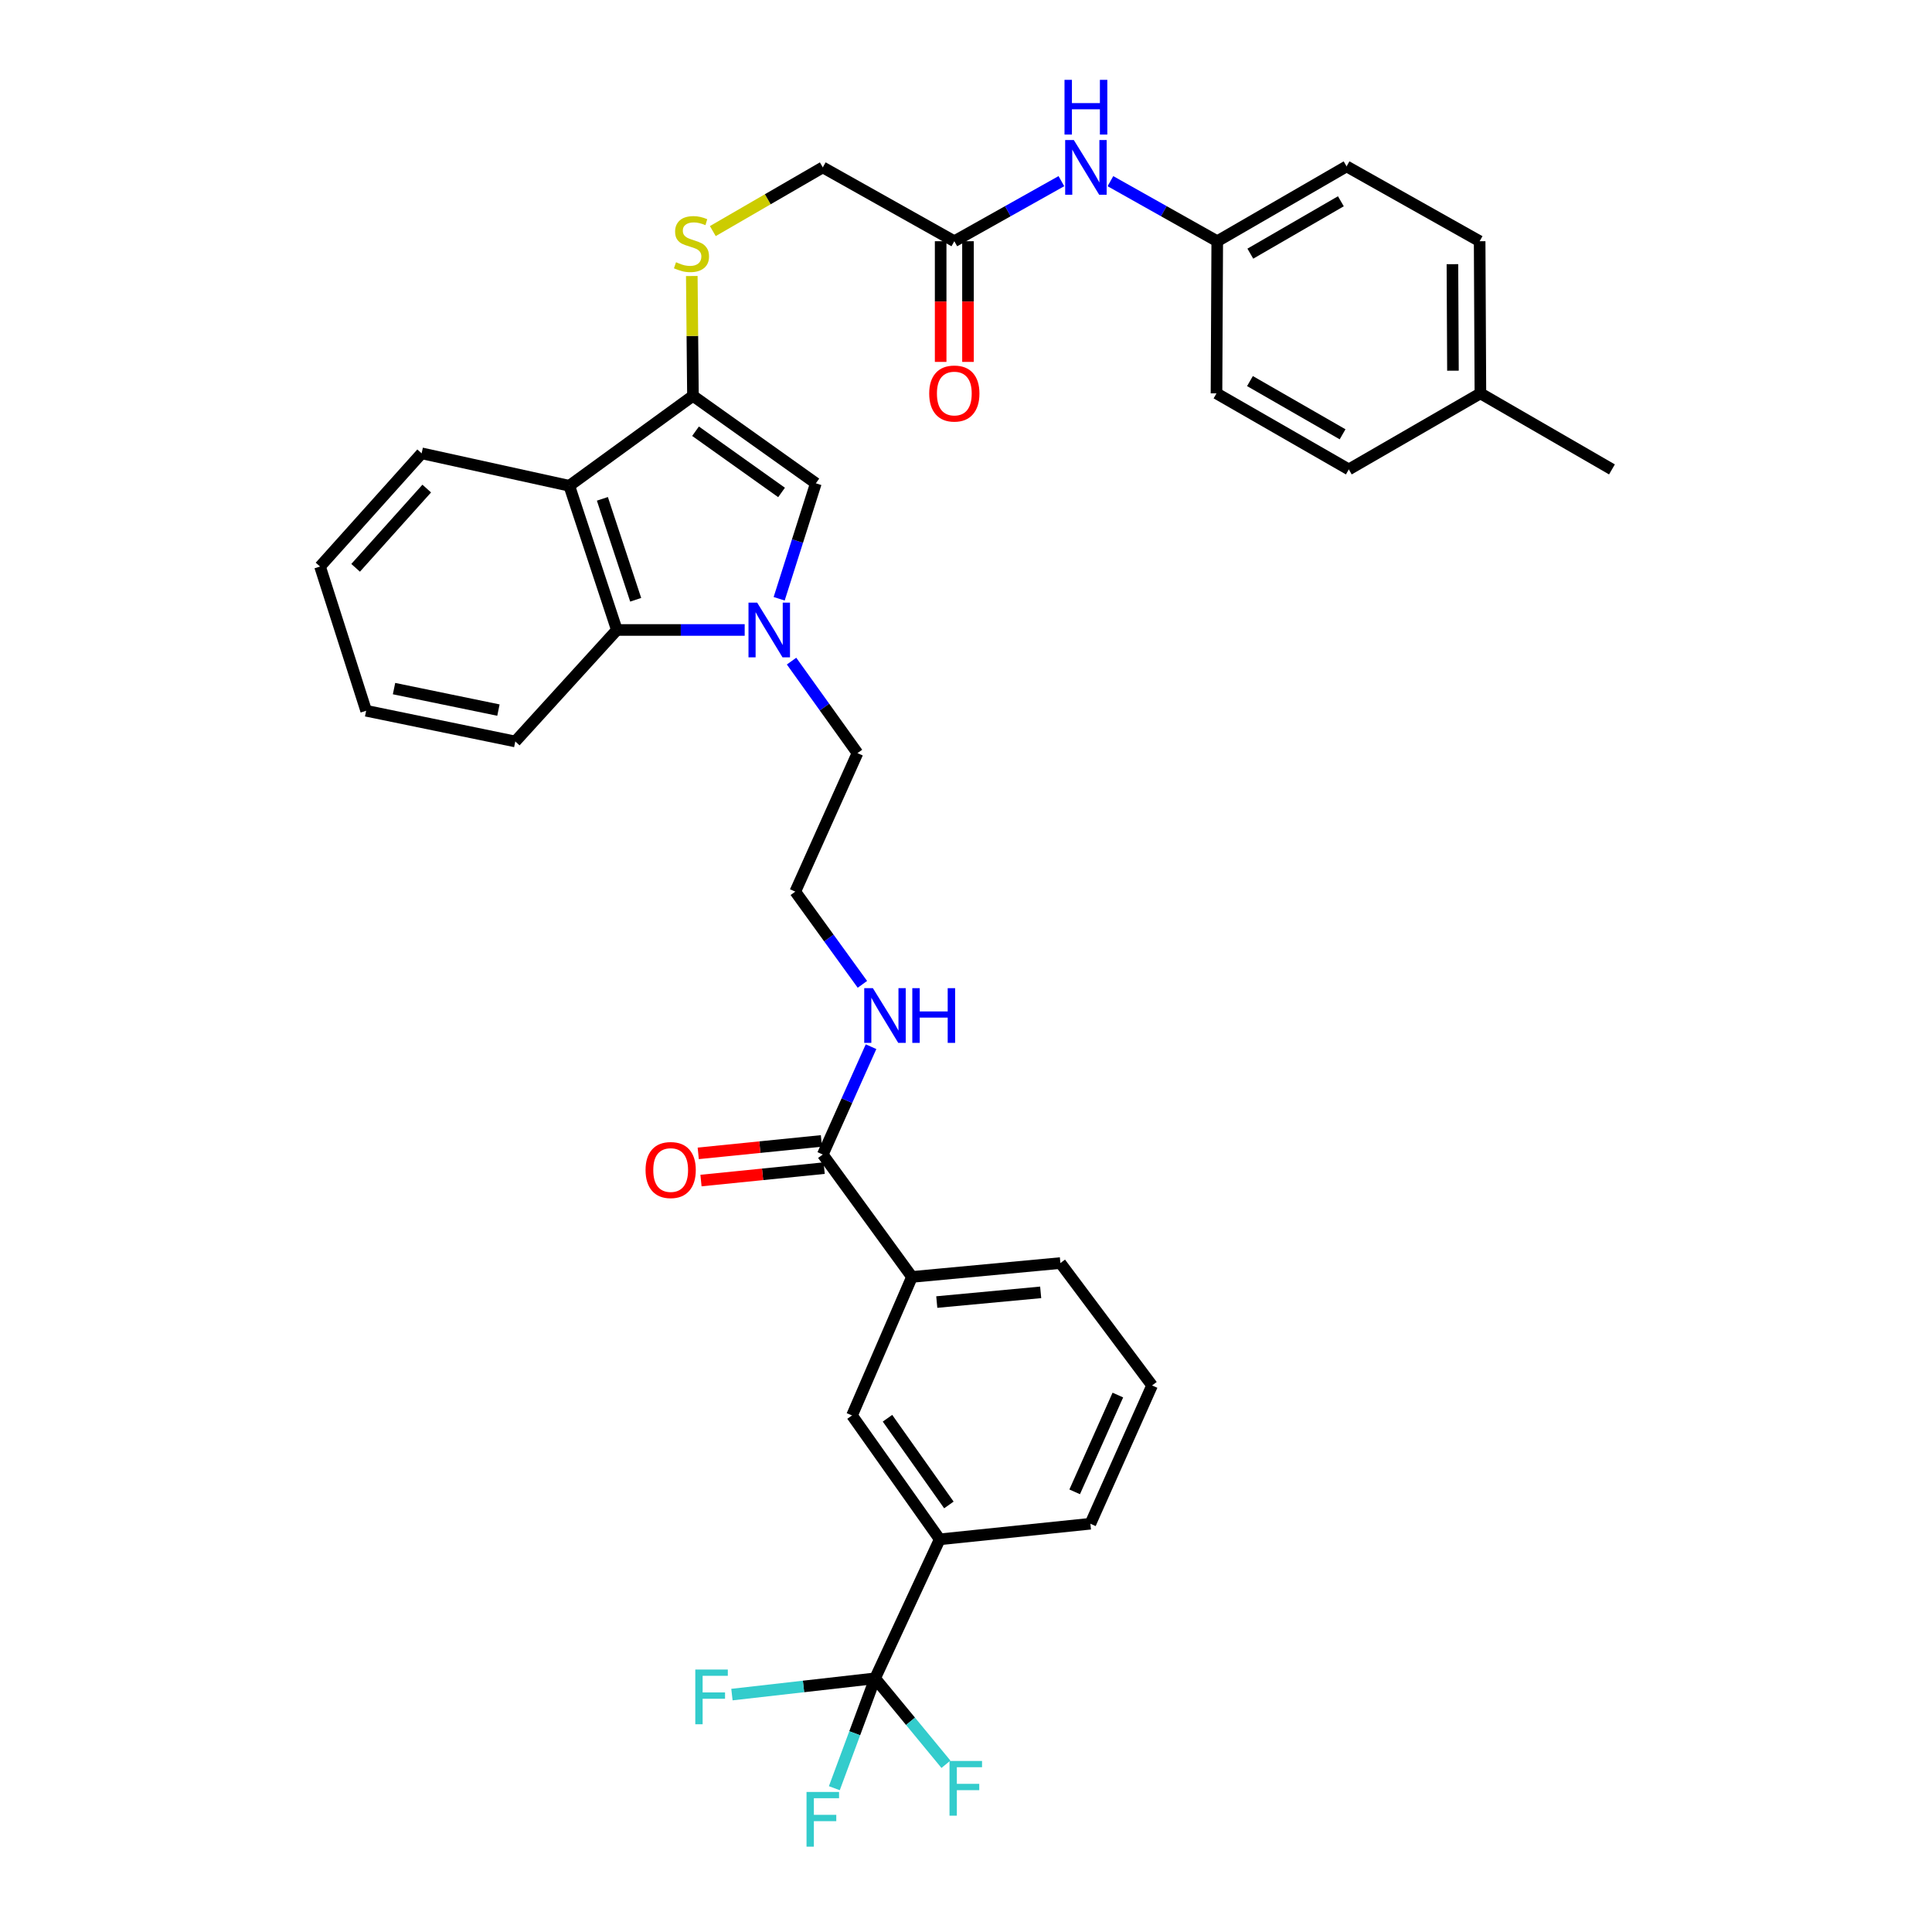 <?xml version='1.0' encoding='iso-8859-1'?>
<svg version='1.1' baseProfile='full'
              xmlns='http://www.w3.org/2000/svg'
                      xmlns:rdkit='http://www.rdkit.org/xml'
                      xmlns:xlink='http://www.w3.org/1999/xlink'
                  xml:space='preserve'
width='1000px' height='1000px' viewBox='0 0 1000 1000'>
<!-- END OF HEADER -->
<rect style='opacity:1.0;fill:#FFFFFF;stroke:none' width='1000' height='1000' x='0' y='0'> </rect>
<path class='bond-1' d='M 403.292,309.923 L 412.784,280.041' style='fill:none;fill-rule:evenodd;stroke:#0000FF;stroke-width:6px;stroke-linecap:butt;stroke-linejoin:miter;stroke-opacity:1' />
<path class='bond-1' d='M 412.784,280.041 L 422.277,250.159' style='fill:none;fill-rule:evenodd;stroke:#000000;stroke-width:6px;stroke-linecap:butt;stroke-linejoin:miter;stroke-opacity:1' />
<path class='bond-4' d='M 385.449,326.074 L 352.37,326.074' style='fill:none;fill-rule:evenodd;stroke:#0000FF;stroke-width:6px;stroke-linecap:butt;stroke-linejoin:miter;stroke-opacity:1' />
<path class='bond-4' d='M 352.37,326.074 L 319.29,326.074' style='fill:none;fill-rule:evenodd;stroke:#000000;stroke-width:6px;stroke-linecap:butt;stroke-linejoin:miter;stroke-opacity:1' />
<path class='bond-20' d='M 409.711,342.194 L 426.77,366.004' style='fill:none;fill-rule:evenodd;stroke:#0000FF;stroke-width:6px;stroke-linecap:butt;stroke-linejoin:miter;stroke-opacity:1' />
<path class='bond-20' d='M 426.77,366.004 L 443.83,389.814' style='fill:none;fill-rule:evenodd;stroke:#000000;stroke-width:6px;stroke-linecap:butt;stroke-linejoin:miter;stroke-opacity:1' />
<path class='bond-0' d='M 358.67,204.883 L 422.277,250.159' style='fill:none;fill-rule:evenodd;stroke:#000000;stroke-width:6px;stroke-linecap:butt;stroke-linejoin:miter;stroke-opacity:1' />
<path class='bond-0' d='M 360.006,223.201 L 404.531,254.894' style='fill:none;fill-rule:evenodd;stroke:#000000;stroke-width:6px;stroke-linecap:butt;stroke-linejoin:miter;stroke-opacity:1' />
<path class='bond-7' d='M 358.67,204.883 L 358.371,173.873' style='fill:none;fill-rule:evenodd;stroke:#000000;stroke-width:6px;stroke-linecap:butt;stroke-linejoin:miter;stroke-opacity:1' />
<path class='bond-7' d='M 358.371,173.873 L 358.071,142.864' style='fill:none;fill-rule:evenodd;stroke:#CCCC00;stroke-width:6px;stroke-linecap:butt;stroke-linejoin:miter;stroke-opacity:1' />
<path class='bond-35' d='M 358.67,204.883 L 294.663,251.44' style='fill:none;fill-rule:evenodd;stroke:#000000;stroke-width:6px;stroke-linecap:butt;stroke-linejoin:miter;stroke-opacity:1' />
<path class='bond-2' d='M 294.663,251.44 L 319.29,326.074' style='fill:none;fill-rule:evenodd;stroke:#000000;stroke-width:6px;stroke-linecap:butt;stroke-linejoin:miter;stroke-opacity:1' />
<path class='bond-2' d='M 311.794,258.202 L 329.032,310.446' style='fill:none;fill-rule:evenodd;stroke:#000000;stroke-width:6px;stroke-linecap:butt;stroke-linejoin:miter;stroke-opacity:1' />
<path class='bond-22' d='M 294.663,251.44 L 218.237,234.642' style='fill:none;fill-rule:evenodd;stroke:#000000;stroke-width:6px;stroke-linecap:butt;stroke-linejoin:miter;stroke-opacity:1' />
<path class='bond-3' d='M 452.948,868.7 L 486.402,796.753' style='fill:none;fill-rule:evenodd;stroke:#000000;stroke-width:6px;stroke-linecap:butt;stroke-linejoin:miter;stroke-opacity:1' />
<path class='bond-15' d='M 452.948,868.7 L 442.4,897.134' style='fill:none;fill-rule:evenodd;stroke:#000000;stroke-width:6px;stroke-linecap:butt;stroke-linejoin:miter;stroke-opacity:1' />
<path class='bond-15' d='M 442.4,897.134 L 431.851,925.569' style='fill:none;fill-rule:evenodd;stroke:#33CCCC;stroke-width:6px;stroke-linecap:butt;stroke-linejoin:miter;stroke-opacity:1' />
<path class='bond-16' d='M 452.948,868.7 L 415.898,872.907' style='fill:none;fill-rule:evenodd;stroke:#000000;stroke-width:6px;stroke-linecap:butt;stroke-linejoin:miter;stroke-opacity:1' />
<path class='bond-16' d='M 415.898,872.907 L 378.849,877.115' style='fill:none;fill-rule:evenodd;stroke:#33CCCC;stroke-width:6px;stroke-linecap:butt;stroke-linejoin:miter;stroke-opacity:1' />
<path class='bond-17' d='M 452.948,868.7 L 471.283,890.94' style='fill:none;fill-rule:evenodd;stroke:#000000;stroke-width:6px;stroke-linecap:butt;stroke-linejoin:miter;stroke-opacity:1' />
<path class='bond-17' d='M 471.283,890.94 L 489.617,913.181' style='fill:none;fill-rule:evenodd;stroke:#33CCCC;stroke-width:6px;stroke-linecap:butt;stroke-linejoin:miter;stroke-opacity:1' />
<path class='bond-28' d='M 319.29,326.074 L 266.712,383.785' style='fill:none;fill-rule:evenodd;stroke:#000000;stroke-width:6px;stroke-linecap:butt;stroke-linejoin:miter;stroke-opacity:1' />
<path class='bond-5' d='M 425.877,597.579 L 438.362,569.672' style='fill:none;fill-rule:evenodd;stroke:#000000;stroke-width:6px;stroke-linecap:butt;stroke-linejoin:miter;stroke-opacity:1' />
<path class='bond-5' d='M 438.362,569.672 L 450.848,541.764' style='fill:none;fill-rule:evenodd;stroke:#0000FF;stroke-width:6px;stroke-linecap:butt;stroke-linejoin:miter;stroke-opacity:1' />
<path class='bond-8' d='M 425.877,597.579 L 472.033,660.934' style='fill:none;fill-rule:evenodd;stroke:#000000;stroke-width:6px;stroke-linecap:butt;stroke-linejoin:miter;stroke-opacity:1' />
<path class='bond-12' d='M 425.166,590.541 L 393.287,593.758' style='fill:none;fill-rule:evenodd;stroke:#000000;stroke-width:6px;stroke-linecap:butt;stroke-linejoin:miter;stroke-opacity:1' />
<path class='bond-12' d='M 393.287,593.758 L 361.407,596.976' style='fill:none;fill-rule:evenodd;stroke:#FF0000;stroke-width:6px;stroke-linecap:butt;stroke-linejoin:miter;stroke-opacity:1' />
<path class='bond-12' d='M 426.587,604.618 L 394.708,607.836' style='fill:none;fill-rule:evenodd;stroke:#000000;stroke-width:6px;stroke-linecap:butt;stroke-linejoin:miter;stroke-opacity:1' />
<path class='bond-12' d='M 394.708,607.836 L 362.828,611.053' style='fill:none;fill-rule:evenodd;stroke:#FF0000;stroke-width:6px;stroke-linecap:butt;stroke-linejoin:miter;stroke-opacity:1' />
<path class='bond-6' d='M 486.402,796.753 L 441.008,732.636' style='fill:none;fill-rule:evenodd;stroke:#000000;stroke-width:6px;stroke-linecap:butt;stroke-linejoin:miter;stroke-opacity:1' />
<path class='bond-6' d='M 491.14,778.96 L 459.365,734.078' style='fill:none;fill-rule:evenodd;stroke:#000000;stroke-width:6px;stroke-linecap:butt;stroke-linejoin:miter;stroke-opacity:1' />
<path class='bond-37' d='M 486.402,796.753 L 564.384,788.681' style='fill:none;fill-rule:evenodd;stroke:#000000;stroke-width:6px;stroke-linecap:butt;stroke-linejoin:miter;stroke-opacity:1' />
<path class='bond-18' d='M 368.952,119.614 L 397.414,103.127' style='fill:none;fill-rule:evenodd;stroke:#CCCC00;stroke-width:6px;stroke-linecap:butt;stroke-linejoin:miter;stroke-opacity:1' />
<path class='bond-18' d='M 397.414,103.127 L 425.877,86.639' style='fill:none;fill-rule:evenodd;stroke:#000000;stroke-width:6px;stroke-linecap:butt;stroke-linejoin:miter;stroke-opacity:1' />
<path class='bond-9' d='M 472.033,660.934 L 441.008,732.636' style='fill:none;fill-rule:evenodd;stroke:#000000;stroke-width:6px;stroke-linecap:butt;stroke-linejoin:miter;stroke-opacity:1' />
<path class='bond-30' d='M 472.033,660.934 L 548.86,653.758' style='fill:none;fill-rule:evenodd;stroke:#000000;stroke-width:6px;stroke-linecap:butt;stroke-linejoin:miter;stroke-opacity:1' />
<path class='bond-30' d='M 484.873,673.945 L 538.652,668.921' style='fill:none;fill-rule:evenodd;stroke:#000000;stroke-width:6px;stroke-linecap:butt;stroke-linejoin:miter;stroke-opacity:1' />
<path class='bond-10' d='M 493.955,124.856 L 425.877,86.639' style='fill:none;fill-rule:evenodd;stroke:#000000;stroke-width:6px;stroke-linecap:butt;stroke-linejoin:miter;stroke-opacity:1' />
<path class='bond-11' d='M 493.955,124.856 L 521.664,109.309' style='fill:none;fill-rule:evenodd;stroke:#000000;stroke-width:6px;stroke-linecap:butt;stroke-linejoin:miter;stroke-opacity:1' />
<path class='bond-11' d='M 521.664,109.309 L 549.373,93.761' style='fill:none;fill-rule:evenodd;stroke:#0000FF;stroke-width:6px;stroke-linecap:butt;stroke-linejoin:miter;stroke-opacity:1' />
<path class='bond-13' d='M 486.881,124.856 L 486.881,156.088' style='fill:none;fill-rule:evenodd;stroke:#000000;stroke-width:6px;stroke-linecap:butt;stroke-linejoin:miter;stroke-opacity:1' />
<path class='bond-13' d='M 486.881,156.088 L 486.881,187.321' style='fill:none;fill-rule:evenodd;stroke:#FF0000;stroke-width:6px;stroke-linecap:butt;stroke-linejoin:miter;stroke-opacity:1' />
<path class='bond-13' d='M 501.03,124.856 L 501.03,156.088' style='fill:none;fill-rule:evenodd;stroke:#000000;stroke-width:6px;stroke-linecap:butt;stroke-linejoin:miter;stroke-opacity:1' />
<path class='bond-13' d='M 501.03,156.088 L 501.03,187.321' style='fill:none;fill-rule:evenodd;stroke:#FF0000;stroke-width:6px;stroke-linecap:butt;stroke-linejoin:miter;stroke-opacity:1' />
<path class='bond-19' d='M 574.755,93.773 L 602.399,109.315' style='fill:none;fill-rule:evenodd;stroke:#0000FF;stroke-width:6px;stroke-linecap:butt;stroke-linejoin:miter;stroke-opacity:1' />
<path class='bond-19' d='M 602.399,109.315 L 630.042,124.856' style='fill:none;fill-rule:evenodd;stroke:#000000;stroke-width:6px;stroke-linecap:butt;stroke-linejoin:miter;stroke-opacity:1' />
<path class='bond-14' d='M 446.379,509.494 L 429.006,485.501' style='fill:none;fill-rule:evenodd;stroke:#0000FF;stroke-width:6px;stroke-linecap:butt;stroke-linejoin:miter;stroke-opacity:1' />
<path class='bond-14' d='M 429.006,485.501 L 411.634,461.508' style='fill:none;fill-rule:evenodd;stroke:#000000;stroke-width:6px;stroke-linecap:butt;stroke-linejoin:miter;stroke-opacity:1' />
<path class='bond-24' d='M 630.042,124.856 L 629.657,203.609' style='fill:none;fill-rule:evenodd;stroke:#000000;stroke-width:6px;stroke-linecap:butt;stroke-linejoin:miter;stroke-opacity:1' />
<path class='bond-25' d='M 630.042,124.856 L 696.989,86.12' style='fill:none;fill-rule:evenodd;stroke:#000000;stroke-width:6px;stroke-linecap:butt;stroke-linejoin:miter;stroke-opacity:1' />
<path class='bond-25' d='M 647.17,131.292 L 694.033,104.177' style='fill:none;fill-rule:evenodd;stroke:#000000;stroke-width:6px;stroke-linecap:butt;stroke-linejoin:miter;stroke-opacity:1' />
<path class='bond-23' d='M 443.83,389.814 L 411.634,461.508' style='fill:none;fill-rule:evenodd;stroke:#000000;stroke-width:6px;stroke-linecap:butt;stroke-linejoin:miter;stroke-opacity:1' />
<path class='bond-21' d='M 766.255,203.609 L 765.862,124.856' style='fill:none;fill-rule:evenodd;stroke:#000000;stroke-width:6px;stroke-linecap:butt;stroke-linejoin:miter;stroke-opacity:1' />
<path class='bond-21' d='M 752.047,191.867 L 751.772,136.74' style='fill:none;fill-rule:evenodd;stroke:#000000;stroke-width:6px;stroke-linecap:butt;stroke-linejoin:miter;stroke-opacity:1' />
<path class='bond-32' d='M 766.255,203.609 L 834.349,242.966' style='fill:none;fill-rule:evenodd;stroke:#000000;stroke-width:6px;stroke-linecap:butt;stroke-linejoin:miter;stroke-opacity:1' />
<path class='bond-38' d='M 766.255,203.609 L 698.144,242.966' style='fill:none;fill-rule:evenodd;stroke:#000000;stroke-width:6px;stroke-linecap:butt;stroke-linejoin:miter;stroke-opacity:1' />
<path class='bond-36' d='M 218.237,234.642 L 165.651,293.241' style='fill:none;fill-rule:evenodd;stroke:#000000;stroke-width:6px;stroke-linecap:butt;stroke-linejoin:miter;stroke-opacity:1' />
<path class='bond-36' d='M 220.879,252.882 L 184.069,293.901' style='fill:none;fill-rule:evenodd;stroke:#000000;stroke-width:6px;stroke-linecap:butt;stroke-linejoin:miter;stroke-opacity:1' />
<path class='bond-27' d='M 629.657,203.609 L 698.144,242.966' style='fill:none;fill-rule:evenodd;stroke:#000000;stroke-width:6px;stroke-linecap:butt;stroke-linejoin:miter;stroke-opacity:1' />
<path class='bond-27' d='M 646.98,197.246 L 694.921,224.795' style='fill:none;fill-rule:evenodd;stroke:#000000;stroke-width:6px;stroke-linecap:butt;stroke-linejoin:miter;stroke-opacity:1' />
<path class='bond-26' d='M 696.989,86.12 L 765.862,124.856' style='fill:none;fill-rule:evenodd;stroke:#000000;stroke-width:6px;stroke-linecap:butt;stroke-linejoin:miter;stroke-opacity:1' />
<path class='bond-34' d='M 266.712,383.785 L 189.515,367.891' style='fill:none;fill-rule:evenodd;stroke:#000000;stroke-width:6px;stroke-linecap:butt;stroke-linejoin:miter;stroke-opacity:1' />
<path class='bond-34' d='M 257.986,367.543 L 203.948,356.417' style='fill:none;fill-rule:evenodd;stroke:#000000;stroke-width:6px;stroke-linecap:butt;stroke-linejoin:miter;stroke-opacity:1' />
<path class='bond-29' d='M 564.384,788.681 L 596.313,717.104' style='fill:none;fill-rule:evenodd;stroke:#000000;stroke-width:6px;stroke-linecap:butt;stroke-linejoin:miter;stroke-opacity:1' />
<path class='bond-29' d='M 556.252,772.18 L 578.602,722.077' style='fill:none;fill-rule:evenodd;stroke:#000000;stroke-width:6px;stroke-linecap:butt;stroke-linejoin:miter;stroke-opacity:1' />
<path class='bond-31' d='M 548.86,653.758 L 596.313,717.104' style='fill:none;fill-rule:evenodd;stroke:#000000;stroke-width:6px;stroke-linecap:butt;stroke-linejoin:miter;stroke-opacity:1' />
<path class='bond-33' d='M 165.651,293.241 L 189.515,367.891' style='fill:none;fill-rule:evenodd;stroke:#000000;stroke-width:6px;stroke-linecap:butt;stroke-linejoin:miter;stroke-opacity:1' />
<path  class='atom-0' d='M 391.901 311.914
L 401.181 326.914
Q 402.101 328.394, 403.581 331.074
Q 405.061 333.754, 405.141 333.914
L 405.141 311.914
L 408.901 311.914
L 408.901 340.234
L 405.021 340.234
L 395.061 323.834
Q 393.901 321.914, 392.661 319.714
Q 391.461 317.514, 391.101 316.834
L 391.101 340.234
L 387.421 340.234
L 387.421 311.914
L 391.901 311.914
' fill='#0000FF'/>
<path  class='atom-8' d='M 349.908 135.732
Q 350.228 135.852, 351.548 136.412
Q 352.868 136.972, 354.308 137.332
Q 355.788 137.652, 357.228 137.652
Q 359.908 137.652, 361.468 136.372
Q 363.028 135.052, 363.028 132.772
Q 363.028 131.212, 362.228 130.252
Q 361.468 129.292, 360.268 128.772
Q 359.068 128.252, 357.068 127.652
Q 354.548 126.892, 353.028 126.172
Q 351.548 125.452, 350.468 123.932
Q 349.428 122.412, 349.428 119.852
Q 349.428 116.292, 351.828 114.092
Q 354.268 111.892, 359.068 111.892
Q 362.348 111.892, 366.068 113.452
L 365.148 116.532
Q 361.748 115.132, 359.188 115.132
Q 356.428 115.132, 354.908 116.292
Q 353.388 117.412, 353.428 119.372
Q 353.428 120.892, 354.188 121.812
Q 354.988 122.732, 356.108 123.252
Q 357.268 123.772, 359.188 124.372
Q 361.748 125.172, 363.268 125.972
Q 364.788 126.772, 365.868 128.412
Q 366.988 130.012, 366.988 132.772
Q 366.988 136.692, 364.348 138.812
Q 361.748 140.892, 357.388 140.892
Q 354.868 140.892, 352.948 140.332
Q 351.068 139.812, 348.828 138.892
L 349.908 135.732
' fill='#CCCC00'/>
<path  class='atom-12' d='M 555.806 72.479
L 565.086 87.479
Q 566.006 88.959, 567.486 91.639
Q 568.966 94.319, 569.046 94.479
L 569.046 72.479
L 572.806 72.479
L 572.806 100.799
L 568.926 100.799
L 558.966 84.399
Q 557.806 82.479, 556.566 80.279
Q 555.366 78.079, 555.006 77.399
L 555.006 100.799
L 551.326 100.799
L 551.326 72.479
L 555.806 72.479
' fill='#0000FF'/>
<path  class='atom-12' d='M 550.986 41.327
L 554.826 41.327
L 554.826 53.367
L 569.306 53.367
L 569.306 41.327
L 573.146 41.327
L 573.146 69.647
L 569.306 69.647
L 569.306 56.567
L 554.826 56.567
L 554.826 69.647
L 550.986 69.647
L 550.986 41.327
' fill='#0000FF'/>
<path  class='atom-13' d='M 334.139 605.606
Q 334.139 598.806, 337.499 595.006
Q 340.859 591.206, 347.139 591.206
Q 353.419 591.206, 356.779 595.006
Q 360.139 598.806, 360.139 605.606
Q 360.139 612.486, 356.739 616.406
Q 353.339 620.286, 347.139 620.286
Q 340.899 620.286, 337.499 616.406
Q 334.139 612.526, 334.139 605.606
M 347.139 617.086
Q 351.459 617.086, 353.779 614.206
Q 356.139 611.286, 356.139 605.606
Q 356.139 600.046, 353.779 597.246
Q 351.459 594.406, 347.139 594.406
Q 342.819 594.406, 340.459 597.206
Q 338.139 600.006, 338.139 605.606
Q 338.139 611.326, 340.459 614.206
Q 342.819 617.086, 347.139 617.086
' fill='#FF0000'/>
<path  class='atom-14' d='M 480.955 203.689
Q 480.955 196.889, 484.315 193.089
Q 487.675 189.289, 493.955 189.289
Q 500.235 189.289, 503.595 193.089
Q 506.955 196.889, 506.955 203.689
Q 506.955 210.569, 503.555 214.489
Q 500.155 218.369, 493.955 218.369
Q 487.715 218.369, 484.315 214.489
Q 480.955 210.609, 480.955 203.689
M 493.955 215.169
Q 498.275 215.169, 500.595 212.289
Q 502.955 209.369, 502.955 203.689
Q 502.955 198.129, 500.595 195.329
Q 498.275 192.489, 493.955 192.489
Q 489.635 192.489, 487.275 195.289
Q 484.955 198.089, 484.955 203.689
Q 484.955 209.409, 487.275 212.289
Q 489.635 215.169, 493.955 215.169
' fill='#FF0000'/>
<path  class='atom-15' d='M 451.805 511.473
L 461.085 526.473
Q 462.005 527.953, 463.485 530.633
Q 464.965 533.313, 465.045 533.473
L 465.045 511.473
L 468.805 511.473
L 468.805 539.793
L 464.925 539.793
L 454.965 523.393
Q 453.805 521.473, 452.565 519.273
Q 451.365 517.073, 451.005 516.393
L 451.005 539.793
L 447.325 539.793
L 447.325 511.473
L 451.805 511.473
' fill='#0000FF'/>
<path  class='atom-15' d='M 472.205 511.473
L 476.045 511.473
L 476.045 523.513
L 490.525 523.513
L 490.525 511.473
L 494.365 511.473
L 494.365 539.793
L 490.525 539.793
L 490.525 526.713
L 476.045 526.713
L 476.045 539.793
L 472.205 539.793
L 472.205 511.473
' fill='#0000FF'/>
<path  class='atom-16' d='M 417.457 927.515
L 434.297 927.515
L 434.297 930.755
L 421.257 930.755
L 421.257 939.355
L 432.857 939.355
L 432.857 942.635
L 421.257 942.635
L 421.257 955.835
L 417.457 955.835
L 417.457 927.515
' fill='#33CCCC'/>
<path  class='atom-17' d='M 359.879 864.153
L 376.719 864.153
L 376.719 867.393
L 363.679 867.393
L 363.679 875.993
L 375.279 875.993
L 375.279 879.273
L 363.679 879.273
L 363.679 892.473
L 359.879 892.473
L 359.879 864.153
' fill='#33CCCC'/>
<path  class='atom-18' d='M 491.462 911.472
L 508.302 911.472
L 508.302 914.712
L 495.262 914.712
L 495.262 923.312
L 506.862 923.312
L 506.862 926.592
L 495.262 926.592
L 495.262 939.792
L 491.462 939.792
L 491.462 911.472
' fill='#33CCCC'/>
</svg>
